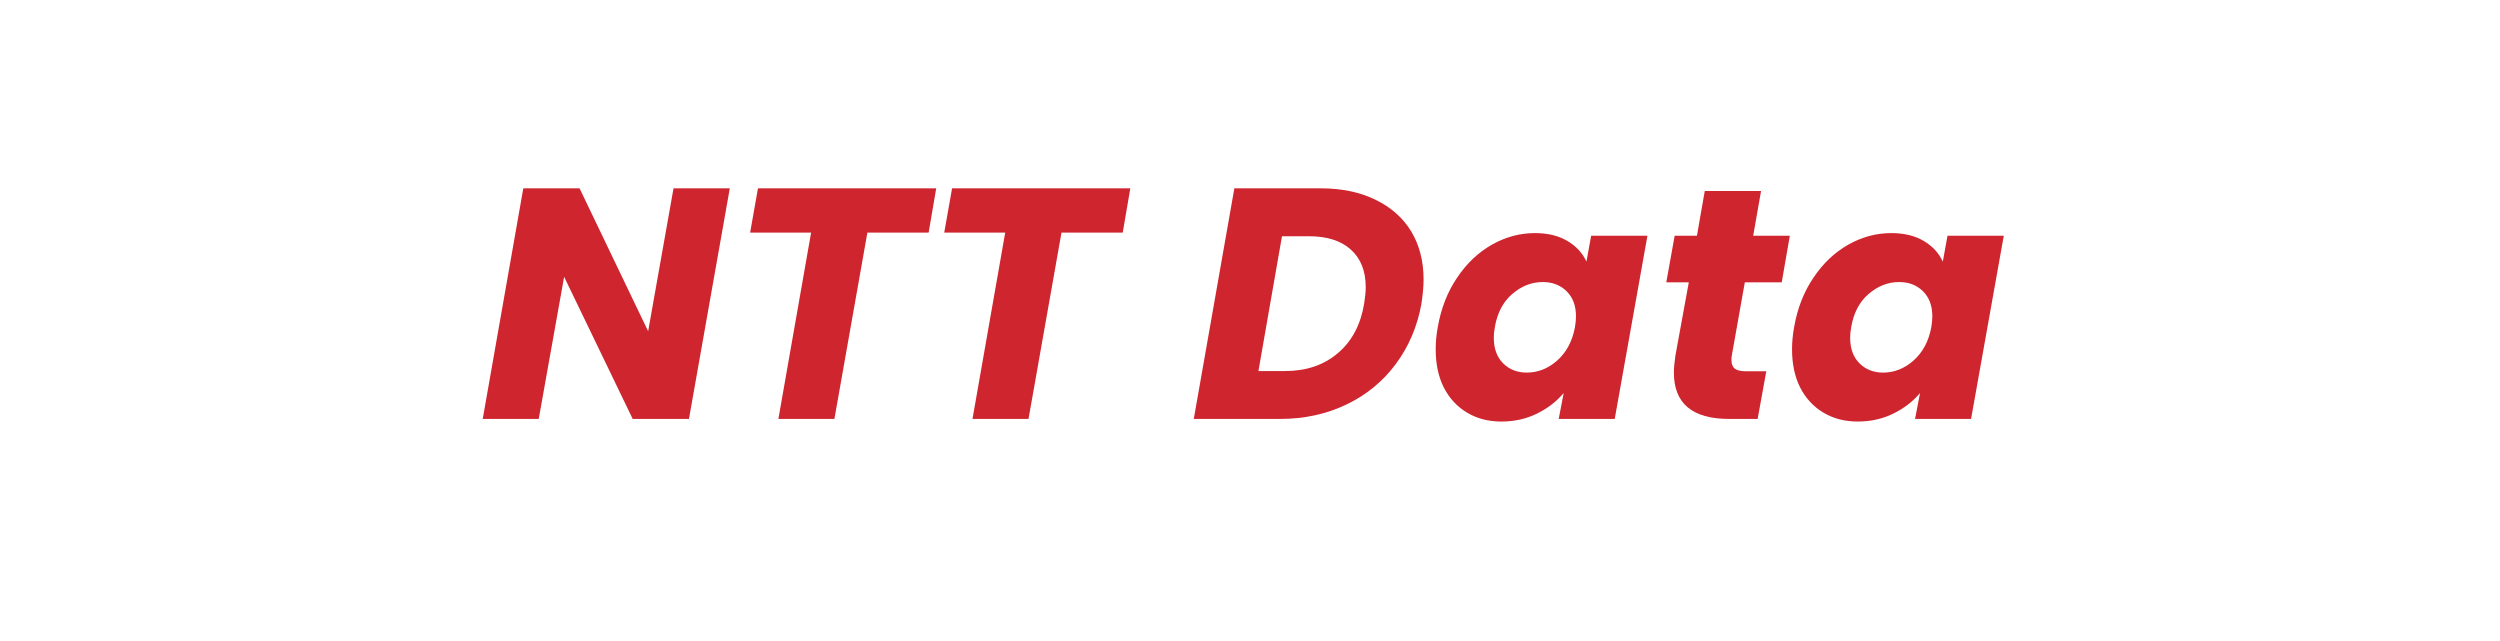 <svg xmlns="http://www.w3.org/2000/svg" xmlns:xlink="http://www.w3.org/1999/xlink" width="199" zoomAndPan="magnify" viewBox="0 0 149.25 38.25" height="51" preserveAspectRatio="xMidYMid meet" version="1.0"><defs><g/></defs><g fill="#ce252e" fill-opacity="1"><g transform="translate(28.6, 25.01)"><g><path d="M 12.531 0 L 9.172 0 L 5.078 -8.484 L 3.562 0 L 0.219 0 L 2.641 -13.766 L 6 -13.766 L 10.094 -5.234 L 11.609 -13.766 L 14.969 -13.766 Z M 12.531 0 "/></g></g></g><g fill="#ce252e" fill-opacity="1"><g transform="translate(43.345, 25.01)"><g><path d="M 12.547 -13.766 L 12.094 -11.125 L 8.438 -11.125 L 6.469 0 L 3.125 0 L 5.078 -11.125 L 1.438 -11.125 L 1.906 -13.766 Z M 12.547 -13.766 "/></g></g></g><g fill="#ce252e" fill-opacity="1"><g transform="translate(54.933, 25.01)"><g><path d="M 12.547 -13.766 L 12.094 -11.125 L 8.438 -11.125 L 6.469 0 L 3.125 0 L 5.078 -11.125 L 1.438 -11.125 L 1.906 -13.766 Z M 12.547 -13.766 "/></g></g></g><g fill="#ce252e" fill-opacity="1"><g transform="translate(66.521, 25.01)"><g/></g></g><g fill="#ce252e" fill-opacity="1"><g transform="translate(71.05, 25.01)"><g><path d="M 7.797 -13.766 C 9.066 -13.766 10.16 -13.535 11.078 -13.078 C 12.004 -12.629 12.711 -12 13.203 -11.188 C 13.691 -10.375 13.938 -9.414 13.938 -8.312 C 13.938 -7.938 13.895 -7.461 13.812 -6.891 C 13.57 -5.535 13.062 -4.332 12.281 -3.281 C 11.508 -2.238 10.523 -1.43 9.328 -0.859 C 8.129 -0.285 6.812 0 5.375 0 L 0.219 0 L 2.641 -13.766 Z M 5.672 -2.859 C 6.93 -2.859 7.977 -3.211 8.812 -3.922 C 9.656 -4.629 10.18 -5.617 10.391 -6.891 C 10.453 -7.273 10.484 -7.598 10.484 -7.859 C 10.484 -8.828 10.188 -9.578 9.594 -10.109 C 9.008 -10.641 8.176 -10.906 7.094 -10.906 L 5.484 -10.906 L 4.078 -2.859 Z M 5.672 -2.859 "/></g></g></g><g fill="#ce252e" fill-opacity="1"><g transform="translate(85.305, 25.01)"><g><path d="M 0.531 -5.484 C 0.727 -6.609 1.113 -7.594 1.688 -8.438 C 2.258 -9.289 2.953 -9.945 3.766 -10.406 C 4.578 -10.863 5.43 -11.094 6.328 -11.094 C 7.098 -11.094 7.742 -10.938 8.266 -10.625 C 8.797 -10.312 9.176 -9.898 9.406 -9.391 L 9.688 -10.938 L 13.047 -10.938 L 11.094 0 L 7.75 0 L 8.047 -1.547 C 7.617 -1.035 7.082 -0.625 6.438 -0.312 C 5.801 0 5.098 0.156 4.328 0.156 C 3.555 0.156 2.875 -0.02 2.281 -0.375 C 1.688 -0.727 1.223 -1.227 0.891 -1.875 C 0.566 -2.52 0.406 -3.281 0.406 -4.156 C 0.406 -4.57 0.445 -5.016 0.531 -5.484 Z M 8.719 -5.469 C 8.758 -5.707 8.781 -5.926 8.781 -6.125 C 8.781 -6.758 8.594 -7.258 8.219 -7.625 C 7.852 -7.988 7.379 -8.172 6.797 -8.172 C 6.129 -8.172 5.52 -7.93 4.969 -7.453 C 4.426 -6.984 4.082 -6.328 3.938 -5.484 C 3.895 -5.254 3.875 -5.039 3.875 -4.844 C 3.875 -4.195 4.062 -3.688 4.438 -3.312 C 4.812 -2.945 5.281 -2.766 5.844 -2.766 C 6.508 -2.766 7.113 -3.004 7.656 -3.484 C 8.207 -3.973 8.562 -4.633 8.719 -5.469 Z M 8.719 -5.469 "/></g></g></g><g fill="#ce252e" fill-opacity="1"><g transform="translate(98.619, 25.01)"><g><path d="M 4.766 -3.766 C 4.754 -3.703 4.75 -3.617 4.75 -3.516 C 4.75 -3.273 4.816 -3.102 4.953 -3 C 5.086 -2.895 5.312 -2.844 5.625 -2.844 L 6.828 -2.844 L 6.312 0 L 4.609 0 C 2.41 0 1.312 -0.922 1.312 -2.766 C 1.312 -3.035 1.344 -3.379 1.406 -3.797 L 2.203 -8.156 L 0.859 -8.156 L 1.359 -10.938 L 2.688 -10.938 L 3.156 -13.609 L 6.516 -13.609 L 6.047 -10.938 L 8.234 -10.938 L 7.75 -8.156 L 5.547 -8.156 Z M 4.766 -3.766 "/></g></g></g><g fill="#ce252e" fill-opacity="1"><g transform="translate(106.579, 25.01)"><g><path d="M 0.531 -5.484 C 0.727 -6.609 1.113 -7.594 1.688 -8.438 C 2.258 -9.289 2.953 -9.945 3.766 -10.406 C 4.578 -10.863 5.43 -11.094 6.328 -11.094 C 7.098 -11.094 7.742 -10.938 8.266 -10.625 C 8.797 -10.312 9.176 -9.898 9.406 -9.391 L 9.688 -10.938 L 13.047 -10.938 L 11.094 0 L 7.75 0 L 8.047 -1.547 C 7.617 -1.035 7.082 -0.625 6.438 -0.312 C 5.801 0 5.098 0.156 4.328 0.156 C 3.555 0.156 2.875 -0.02 2.281 -0.375 C 1.688 -0.727 1.223 -1.227 0.891 -1.875 C 0.566 -2.52 0.406 -3.281 0.406 -4.156 C 0.406 -4.57 0.445 -5.016 0.531 -5.484 Z M 8.719 -5.469 C 8.758 -5.707 8.781 -5.926 8.781 -6.125 C 8.781 -6.758 8.594 -7.258 8.219 -7.625 C 7.852 -7.988 7.379 -8.172 6.797 -8.172 C 6.129 -8.172 5.52 -7.93 4.969 -7.453 C 4.426 -6.984 4.082 -6.328 3.938 -5.484 C 3.895 -5.254 3.875 -5.039 3.875 -4.844 C 3.875 -4.195 4.062 -3.688 4.438 -3.312 C 4.812 -2.945 5.281 -2.766 5.844 -2.766 C 6.508 -2.766 7.113 -3.004 7.656 -3.484 C 8.207 -3.973 8.562 -4.633 8.719 -5.469 Z M 8.719 -5.469 "/></g></g></g></svg>